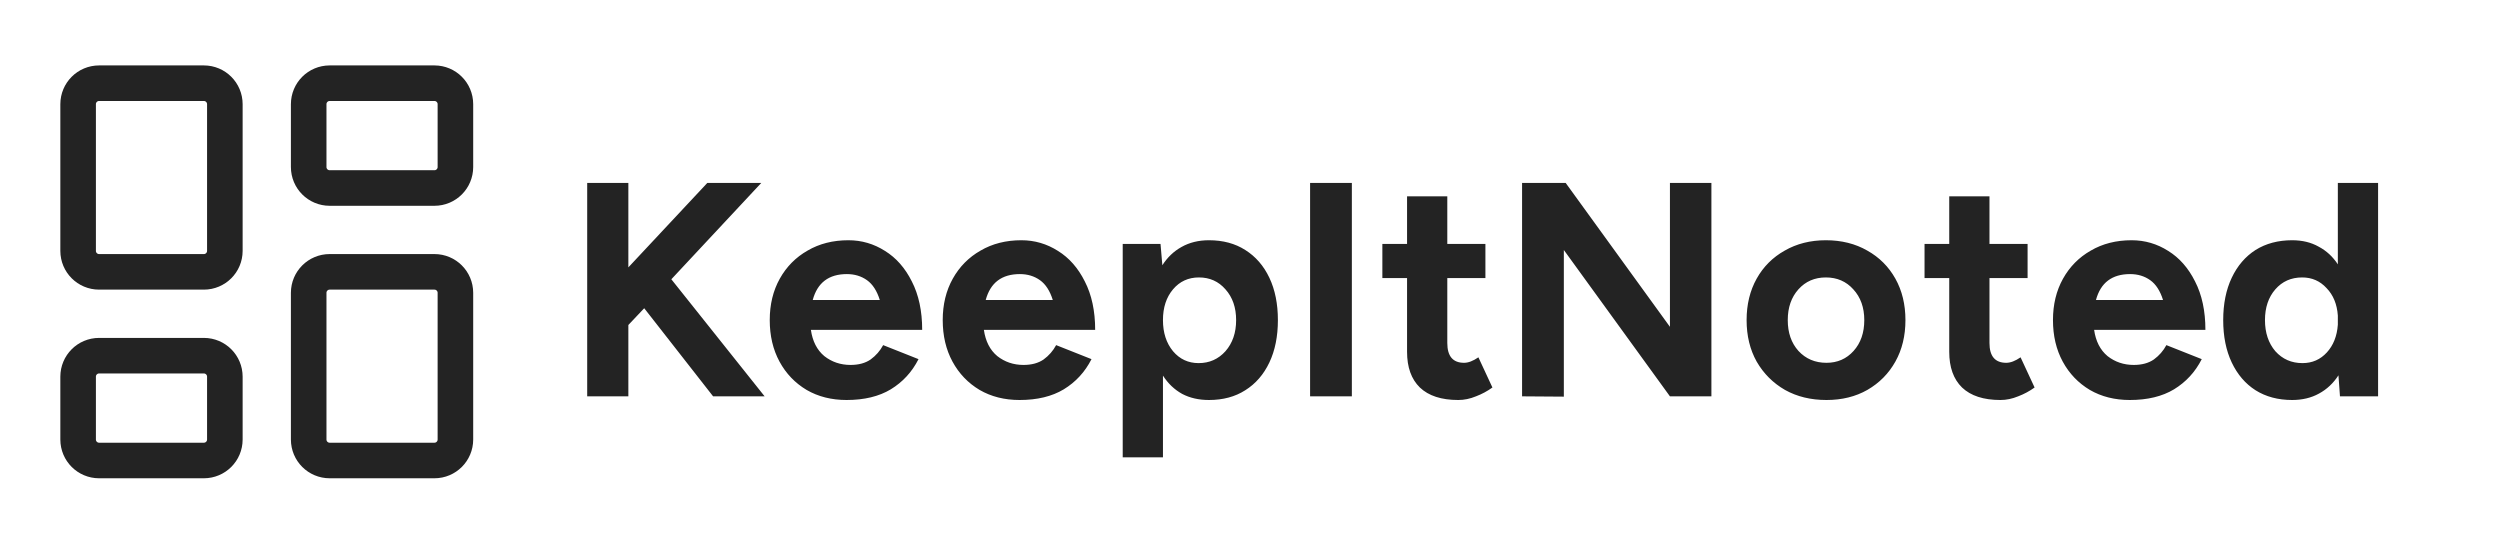 <svg width="492" height="107" viewBox="0 0 492 107" fill="none" xmlns="http://www.w3.org/2000/svg">
<rect width="492" height="107" transform="matrix(1 0 0 -1 0 107)" fill="none"/>
<path d="M115.56 78V36H123.66V52.62L139.2 36H149.82L132.12 54.96L150.48 78H140.34L126.78 60.66L123.66 63.96V78H115.56ZM166.605 78.72C163.645 78.72 161.025 78.06 158.745 76.74C156.465 75.38 154.685 73.52 153.405 71.16C152.125 68.8 151.485 66.08 151.485 63C151.485 59.92 152.145 57.2 153.465 54.84C154.785 52.48 156.605 50.64 158.925 49.32C161.245 47.96 163.925 47.28 166.965 47.28C169.565 47.28 171.965 47.98 174.165 49.38C176.365 50.74 178.125 52.74 179.445 55.38C180.805 58.02 181.485 61.2 181.485 64.92H159.585C159.905 67.16 160.785 68.88 162.225 70.08C163.705 71.24 165.425 71.82 167.385 71.82C168.985 71.82 170.305 71.46 171.345 70.74C172.385 69.98 173.205 69.04 173.805 67.92L180.765 70.68C179.485 73.2 177.665 75.18 175.305 76.62C172.985 78.02 170.085 78.72 166.605 78.72ZM166.665 53.94C163.105 53.94 160.865 55.64 159.945 59.04H173.145C172.585 57.24 171.745 55.94 170.625 55.14C169.505 54.34 168.185 53.94 166.665 53.94ZM200.648 78.72C197.688 78.72 195.068 78.06 192.788 76.74C190.508 75.38 188.728 73.52 187.448 71.16C186.168 68.8 185.528 66.08 185.528 63C185.528 59.92 186.188 57.2 187.508 54.84C188.828 52.48 190.648 50.64 192.968 49.32C195.288 47.96 197.968 47.28 201.008 47.28C203.608 47.28 206.008 47.98 208.208 49.38C210.408 50.74 212.168 52.74 213.487 55.38C214.848 58.02 215.528 61.2 215.528 64.92H193.628C193.948 67.16 194.828 68.88 196.268 70.08C197.748 71.24 199.468 71.82 201.428 71.82C203.028 71.82 204.348 71.46 205.388 70.74C206.428 69.98 207.248 69.04 207.848 67.92L214.808 70.68C213.528 73.2 211.708 75.18 209.348 76.62C207.028 78.02 204.128 78.72 200.648 78.72ZM200.708 53.94C197.148 53.94 194.908 55.64 193.988 59.04H207.188C206.628 57.24 205.788 55.94 204.668 55.14C203.548 54.34 202.228 53.94 200.708 53.94ZM220.95 90V48H228.39L228.75 52.2C229.75 50.64 231.01 49.44 232.53 48.6C234.09 47.72 235.89 47.28 237.93 47.28C240.69 47.28 243.07 47.92 245.07 49.2C247.11 50.48 248.69 52.3 249.81 54.66C250.93 57.02 251.49 59.8 251.49 63C251.49 66.2 250.93 68.98 249.81 71.34C248.69 73.7 247.11 75.52 245.07 76.8C243.07 78.08 240.69 78.72 237.93 78.72C235.93 78.72 234.17 78.32 232.65 77.52C231.13 76.68 229.87 75.48 228.87 73.92V90H220.95ZM235.89 71.46C238.01 71.46 239.77 70.68 241.17 69.12C242.57 67.52 243.27 65.48 243.27 63C243.27 60.52 242.57 58.5 241.17 56.94C239.81 55.38 238.07 54.6 235.95 54.6C233.87 54.6 232.17 55.38 230.85 56.94C229.53 58.5 228.87 60.52 228.87 63C228.87 65.48 229.53 67.52 230.85 69.12C232.17 70.68 233.85 71.46 235.89 71.46ZM257.826 78V36H266.046V78H257.826ZM286.989 78.72C283.669 78.72 281.149 77.9 279.429 76.26C277.749 74.62 276.909 72.28 276.909 69.24V54.72H272.049V48H276.909V38.64H284.829V48H292.329V54.72H284.829V67.5C284.829 70.1 285.929 71.4 288.129 71.4C288.969 71.4 289.909 71.04 290.949 70.32L293.709 76.26C292.709 76.98 291.629 77.56 290.469 78C289.309 78.48 288.149 78.72 286.989 78.72ZM299.544 78V36H308.124L328.644 64.32V36H336.804V78H328.644L307.764 49.2V78.06L299.544 78ZM359.451 78.72C356.371 78.72 353.651 78.06 351.291 76.74C348.931 75.38 347.071 73.52 345.711 71.16C344.391 68.8 343.731 66.08 343.731 63C343.731 59.92 344.391 57.2 345.711 54.84C347.031 52.48 348.871 50.64 351.231 49.32C353.591 47.96 356.291 47.28 359.331 47.28C362.411 47.28 365.131 47.96 367.491 49.32C369.851 50.64 371.691 52.48 373.011 54.84C374.331 57.2 374.991 59.92 374.991 63C374.991 66.08 374.331 68.8 373.011 71.16C371.691 73.52 369.851 75.38 367.491 76.74C365.171 78.06 362.491 78.72 359.451 78.72ZM359.451 71.4C361.611 71.4 363.391 70.62 364.791 69.06C366.191 67.5 366.891 65.48 366.891 63C366.891 60.52 366.171 58.5 364.731 56.94C363.331 55.38 361.531 54.6 359.331 54.6C357.131 54.6 355.331 55.38 353.931 56.94C352.531 58.5 351.831 60.52 351.831 63C351.831 65.48 352.531 67.5 353.931 69.06C355.371 70.62 357.211 71.4 359.451 71.4ZM393.689 78.72C390.369 78.72 387.849 77.9 386.129 76.26C384.449 74.62 383.609 72.28 383.609 69.24V54.72H378.749V48H383.609V38.64H391.529V48H399.029V54.72H391.529V67.5C391.529 70.1 392.629 71.4 394.829 71.4C395.669 71.4 396.609 71.04 397.649 70.32L400.409 76.26C399.409 76.98 398.329 77.56 397.169 78C396.009 78.48 394.849 78.72 393.689 78.72ZM419.144 78.72C416.184 78.72 413.564 78.06 411.284 76.74C409.004 75.38 407.224 73.52 405.944 71.16C404.664 68.8 404.024 66.08 404.024 63C404.024 59.92 404.684 57.2 406.004 54.84C407.324 52.48 409.144 50.64 411.464 49.32C413.784 47.96 416.464 47.28 419.504 47.28C422.104 47.28 424.504 47.98 426.704 49.38C428.904 50.74 430.664 52.74 431.984 55.38C433.344 58.02 434.024 61.2 434.024 64.92H412.124C412.444 67.16 413.324 68.88 414.764 70.08C416.244 71.24 417.964 71.82 419.924 71.82C421.524 71.82 422.844 71.46 423.884 70.74C424.924 69.98 425.744 69.04 426.344 67.92L433.304 70.68C432.024 73.2 430.204 75.18 427.844 76.62C425.524 78.02 422.624 78.72 419.144 78.72ZM419.204 53.94C415.644 53.94 413.404 55.64 412.484 59.04H425.684C425.124 57.24 424.284 55.94 423.164 55.14C422.044 54.34 420.724 53.94 419.204 53.94ZM451.087 78.72C448.327 78.72 445.927 78.08 443.887 76.8C441.887 75.52 440.327 73.7 439.207 71.34C438.087 68.98 437.527 66.2 437.527 63C437.527 59.8 438.087 57.02 439.207 54.66C440.327 52.3 441.887 50.48 443.887 49.2C445.927 47.92 448.327 47.28 451.087 47.28C453.087 47.28 454.827 47.7 456.307 48.54C457.827 49.34 459.087 50.5 460.087 52.02V36H468.007V78H460.507L460.207 73.86C459.207 75.42 457.927 76.62 456.367 77.46C454.847 78.3 453.087 78.72 451.087 78.72ZM453.127 71.46C455.047 71.46 456.647 70.76 457.927 69.36C459.207 67.96 459.927 66.14 460.087 63.9V62.1C459.927 59.86 459.187 58.06 457.867 56.7C456.587 55.3 454.987 54.6 453.067 54.6C450.907 54.6 449.147 55.38 447.787 56.94C446.427 58.5 445.747 60.52 445.747 63C445.747 65.48 446.427 67.52 447.787 69.12C449.187 70.68 450.967 71.46 453.127 71.46Z" fill="#232323"/>
<path d="M40.125 16.375H19.5C17.222 16.375 15.375 18.222 15.375 20.5V49.375C15.375 51.653 17.222 53.5 19.5 53.5H40.125C42.403 53.5 44.25 51.653 44.25 49.375V20.5C44.25 18.222 42.403 16.375 40.125 16.375Z" stroke="#232323" stroke-width="7" stroke-linecap="round" stroke-linejoin="round"/>
<path d="M85.5 16.375H64.875C62.597 16.375 60.75 18.222 60.75 20.5V32.875C60.75 35.153 62.597 37 64.875 37H85.5C87.778 37 89.625 35.153 89.625 32.875V20.5C89.625 18.222 87.778 16.375 85.5 16.375Z" stroke="#232323" stroke-width="7" stroke-linecap="round" stroke-linejoin="round"/>
<path d="M85.5 53.5H64.875C62.597 53.5 60.75 55.347 60.75 57.625V86.5C60.75 88.778 62.597 90.625 64.875 90.625H85.5C87.778 90.625 89.625 88.778 89.625 86.5V57.625C89.625 55.347 87.778 53.5 85.5 53.5Z" stroke="#232323" stroke-width="7" stroke-linecap="round" stroke-linejoin="round"/>
<path d="M40.125 70H19.5C17.222 70 15.375 71.847 15.375 74.125V86.5C15.375 88.778 17.222 90.625 19.5 90.625H40.125C42.403 90.625 44.25 88.778 44.25 86.5V74.125C44.25 71.847 42.403 70 40.125 70Z" stroke="#232323" stroke-width="7" stroke-linecap="round" stroke-linejoin="round"/>
</svg>
